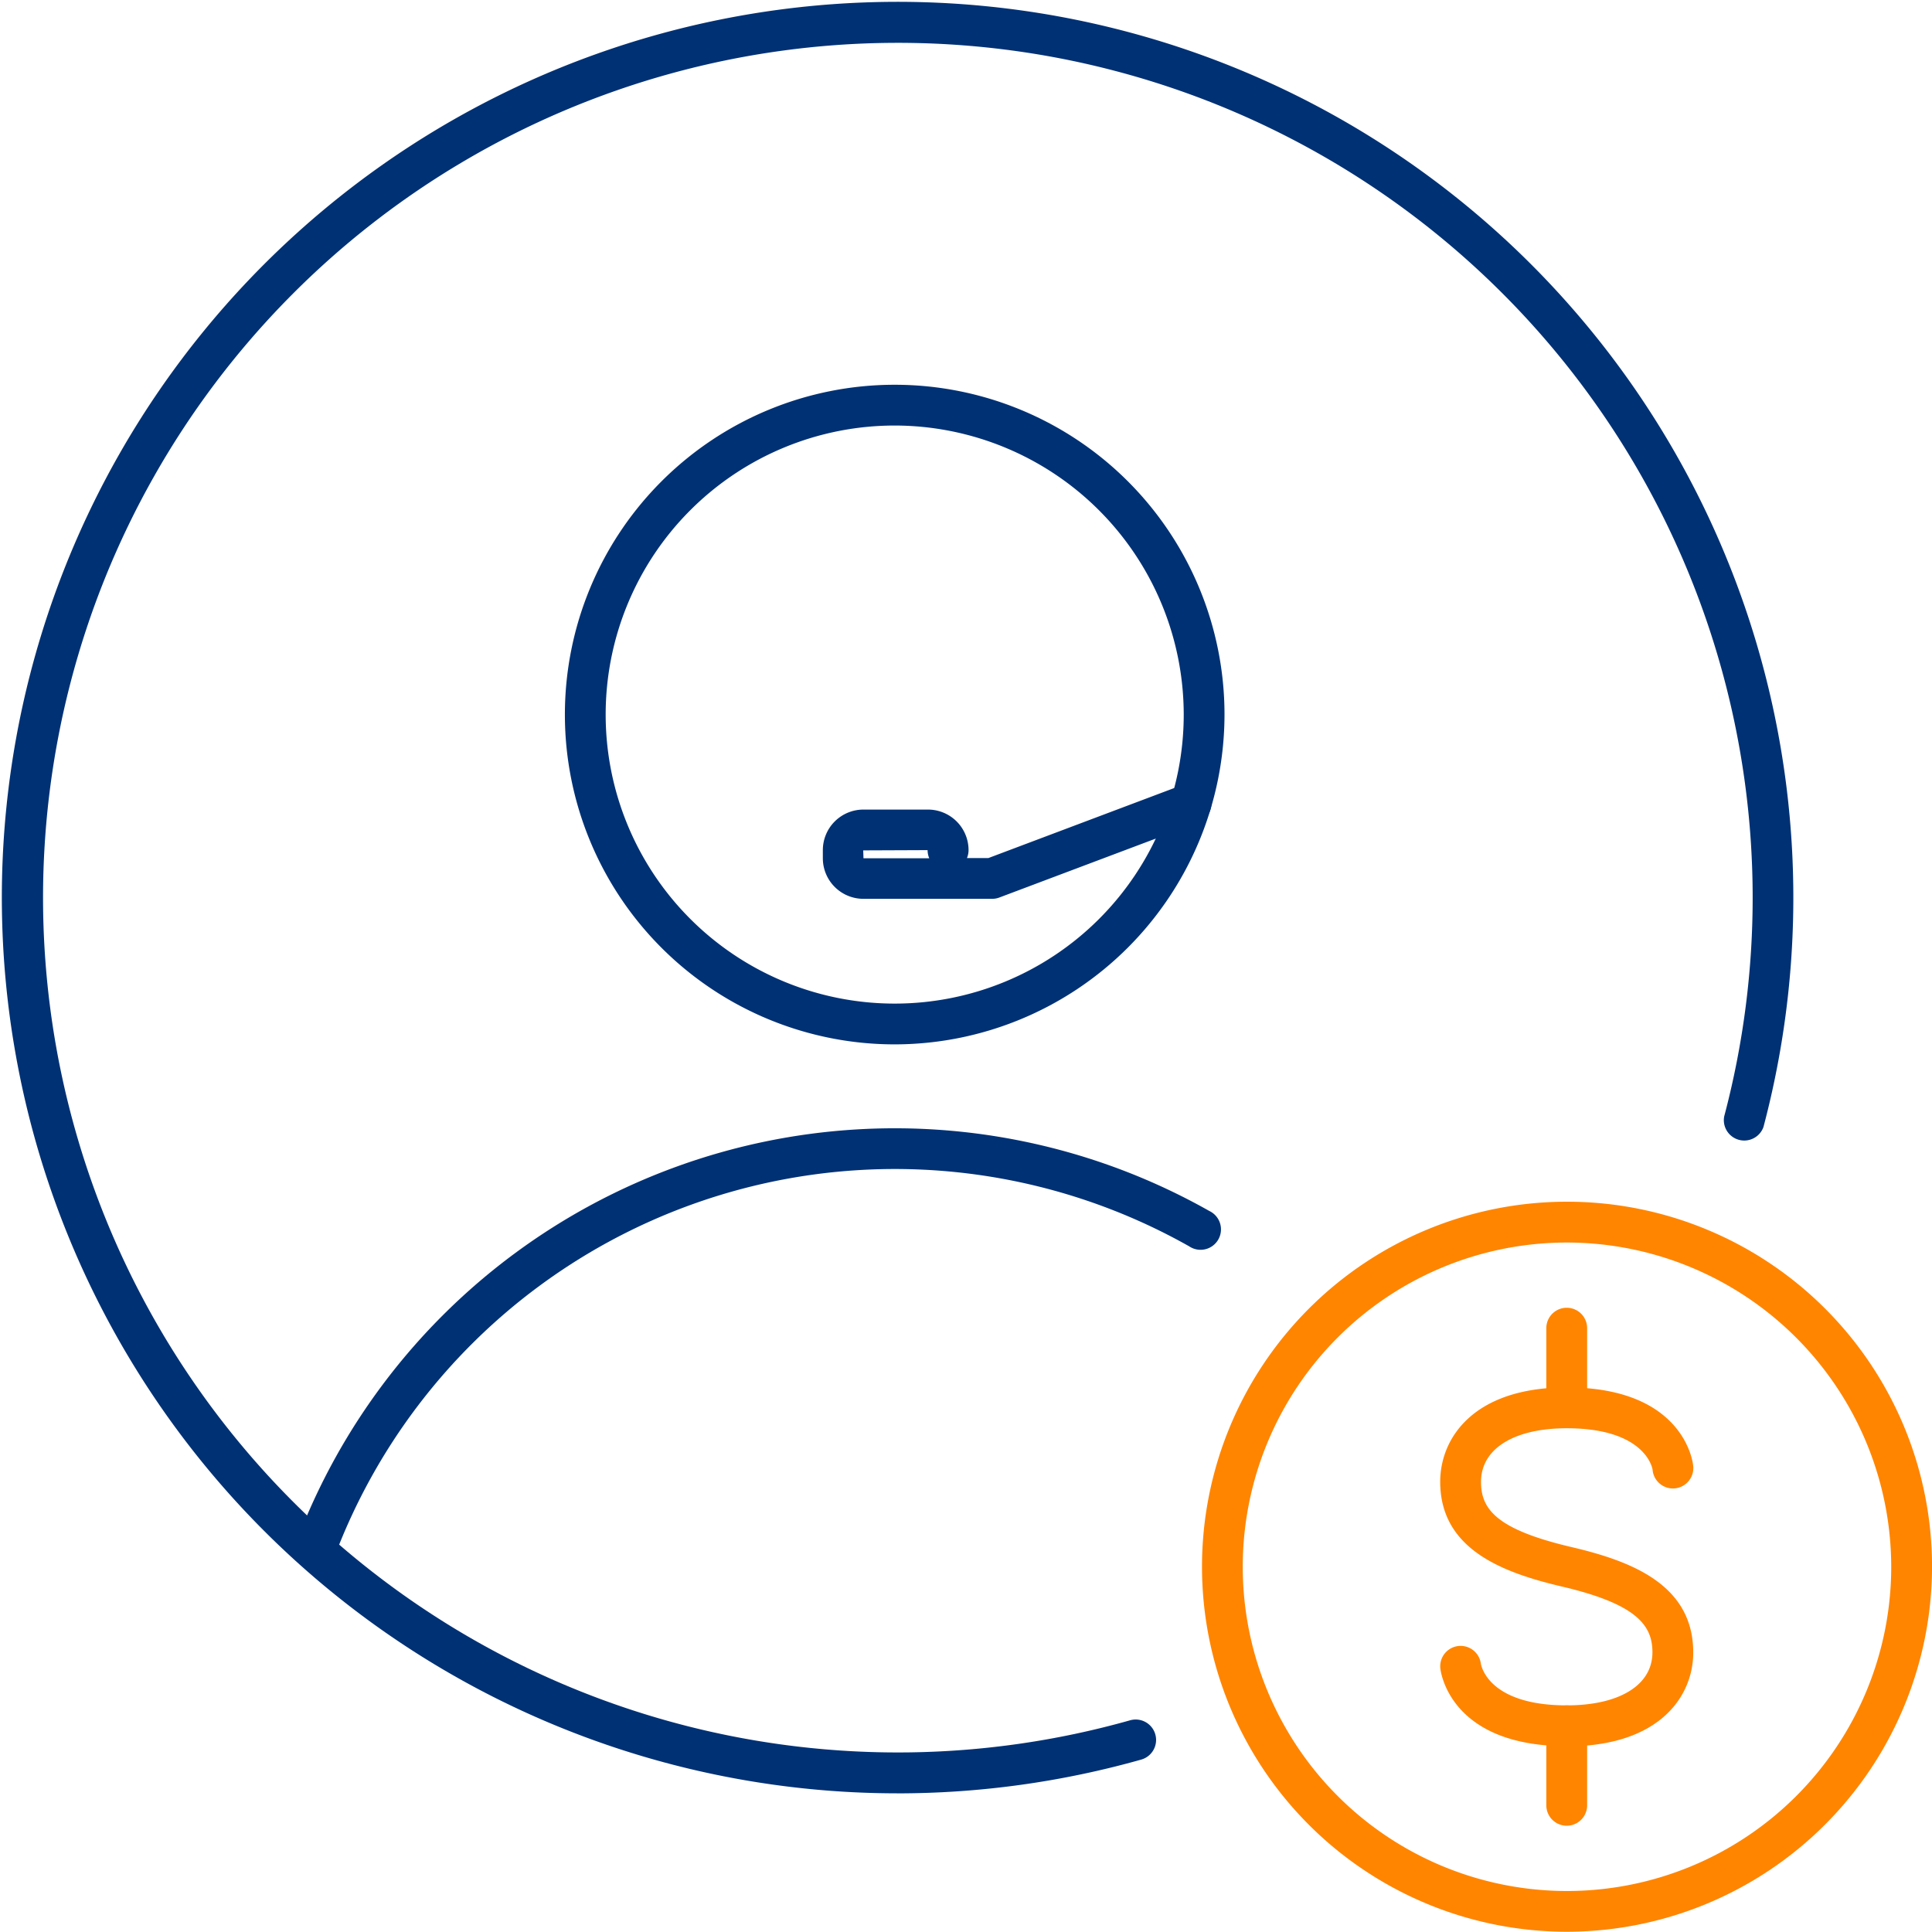 <svg id="Group_395" data-name="Group 395" xmlns="http://www.w3.org/2000/svg" xmlns:xlink="http://www.w3.org/1999/xlink" width="58.99" height="58.983" viewBox="0 0 58.99 58.983">
  <defs>
    <clipPath id="clip-path">
      <rect id="Rectangle_892" data-name="Rectangle 892" width="58.99" height="58.983" fill="none"/>
    </clipPath>
  </defs>
  <g id="Group_333" data-name="Group 333" clip-path="url(#clip-path)">
    <path id="Path_311" data-name="Path 311" d="M51.607,48.432a10.07,10.07,0,1,1,10.07-10.07,10.081,10.081,0,0,1-10.07,10.07m0-18.895a8.825,8.825,0,1,0,8.825,8.825,8.834,8.834,0,0,0-8.825-8.825" transform="translate(-24.289 -16.544)" fill="#003174"/>
    <path id="Path_312" data-name="Path 312" d="M22.326,96.428a.623.623,0,0,1-.583-.843,19.53,19.53,0,0,1,27.869-10.1A.623.623,0,1,1,49,86.566a18.285,18.285,0,0,0-26.09,9.459.623.623,0,0,1-.583.4" transform="translate(-12.691 -48.512)" fill="#003174"/>
    <path id="Path_313" data-name="Path 313" d="M65.666,61.112H61.733A1.239,1.239,0,0,1,60.5,59.874v-.249a1.239,1.239,0,0,1,1.237-1.238h1.975a1.239,1.239,0,0,1,1.237,1.238.625.625,0,0,1-.049.242h.655l5.974-2.251a.623.623,0,0,1,.439,1.166l-6.079,2.29a.629.629,0,0,1-.22.04M63.7,59.625l-1.967.008.008.241,2.008,0a.623.623,0,0,1-.05-.245" transform="translate(-35.376 -33.668)" fill="#003174"/>
    <path id="Path_314" data-name="Path 314" d="M27.378,54.756A27.35,27.35,0,1,1,53.844,34.411a.623.623,0,0,1-1.2-.319A26.1,26.1,0,1,0,34.506,52.526a.623.623,0,0,1,.339,1.2,27.434,27.434,0,0,1-7.467,1.031" fill="#003174"/>
    <path id="Path_315" data-name="Path 315" d="M99.5,110.656a11.145,11.145,0,1,1,11.153-11.145A11.162,11.162,0,0,1,99.5,110.656m0-21.044a9.9,9.9,0,1,0,9.907,9.9,9.914,9.914,0,0,0-9.907-9.9" transform="translate(-51.662 -51.674)" fill="#ff8500"/>
    <path id="Path_316" data-name="Path 316" d="M109.765,112.969c-3.575,0-3.85-2.283-3.86-2.381a.623.623,0,0,1,1.238-.139c.012.074.243,1.274,2.622,1.274,1.614,0,2.617-.62,2.617-1.619,0-.817-.469-1.471-2.76-2.008-1.839-.431-3.72-1.149-3.72-3.2,0-1.329,1.012-2.881,3.863-2.881,3.575,0,3.85,2.283,3.86,2.381a.623.623,0,1,1-1.239.127c-.006-.038-.218-1.261-2.621-1.261-1.614,0-2.617.627-2.617,1.636,0,.83.462,1.452,2.759,1.991,1.84.431,3.721,1.151,3.721,3.221,0,1.321-1.012,2.865-3.863,2.865" transform="translate(-61.928 -59.653)" fill="#ff8500"/>
    <path id="Path_317" data-name="Path 317" d="M114.328,99.837a.623.623,0,0,1-.623-.623V96.786a.623.623,0,1,1,1.246,0v2.428a.623.623,0,0,1-.623.623" transform="translate(-66.491 -56.233)" fill="#ff8500"/>
    <path id="Path_318" data-name="Path 318" d="M114.328,129.076a.623.623,0,0,1-.623-.623v-2.428a.623.623,0,0,1,1.246,0v2.428a.623.623,0,0,1-.623.623" transform="translate(-66.491 -73.331)" fill="#ff8500"/>
  </g>
</svg>
